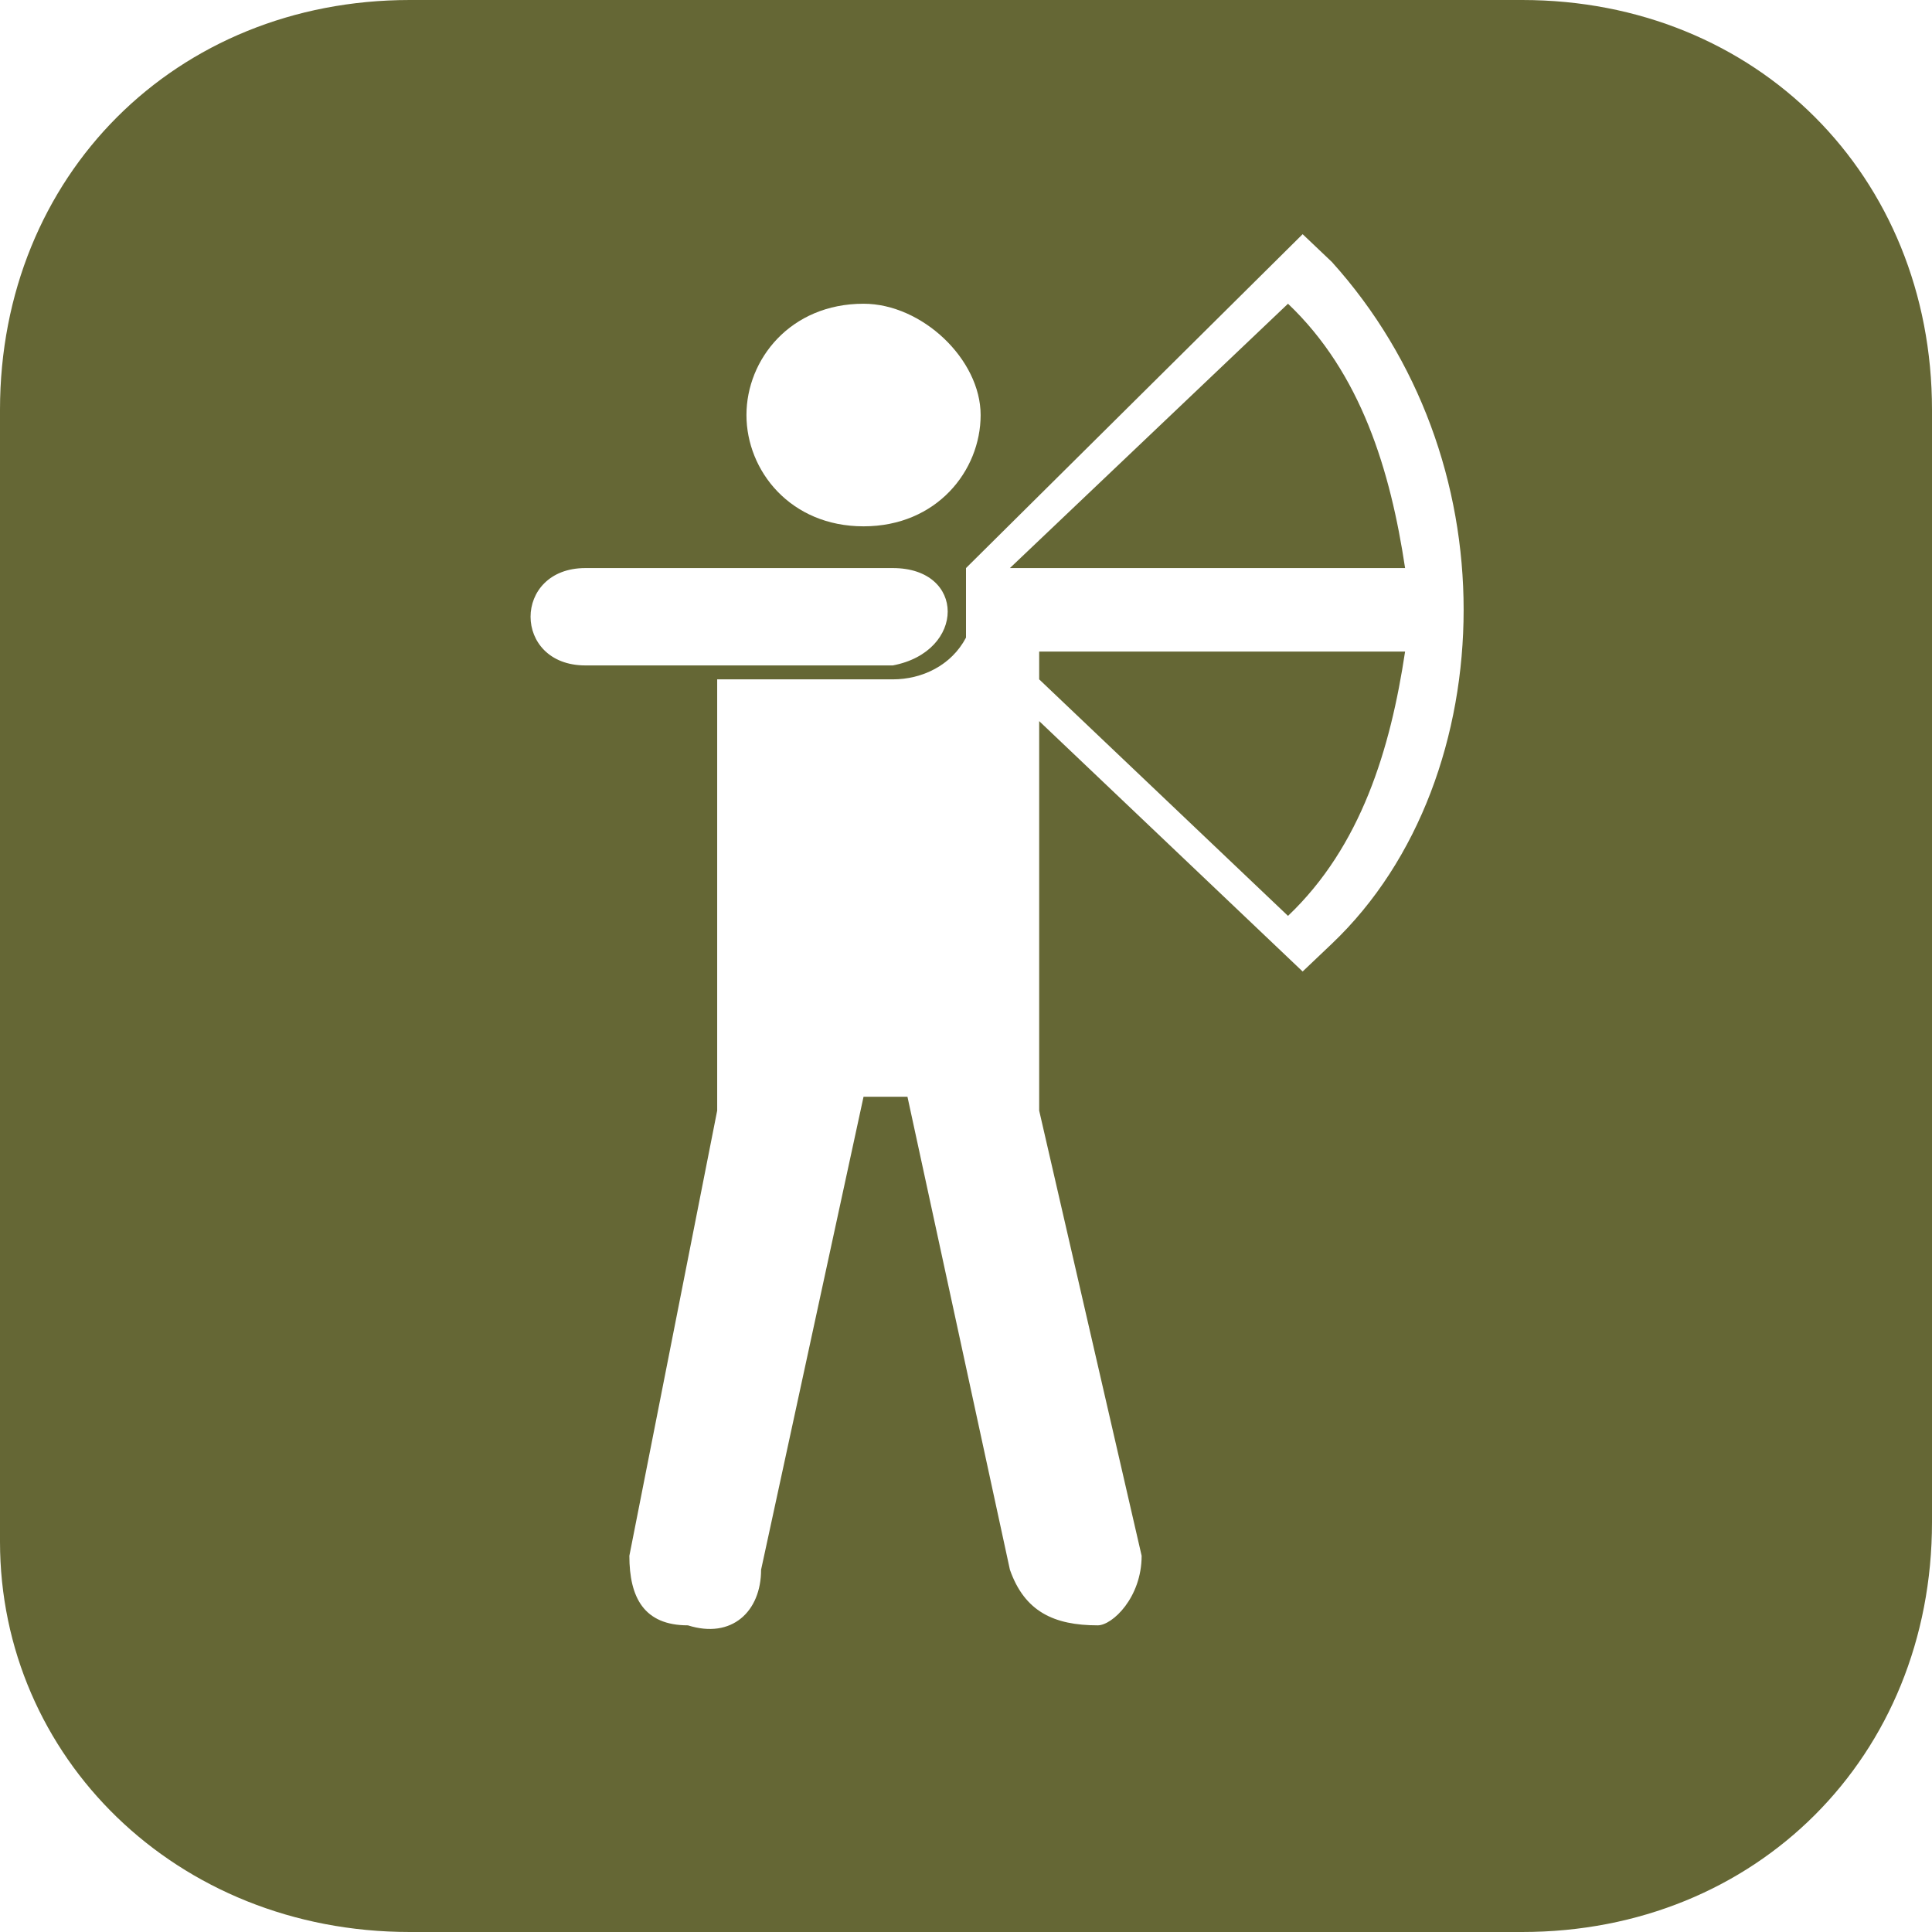 <svg width="33" height="33" viewBox="0 0 33 33" fill="none" xmlns="http://www.w3.org/2000/svg">
<rect width="33" height="33" fill="white"/>
<path d="M26 33C30 33 33 30 33 26V7C33 3 30 0 26 0H7C3 0 0 3 0 7V26.333C0 30 3 33 7 33H26Z" fill="#656735"/>
<path d="M14.75 8.99C16 8.99 16.75 8.04 16.75 7.089C16.75 6.139 15.75 5.188 14.75 5.188C13.5 5.188 12.75 6.139 12.75 7.089C12.75 8.04 13.5 8.99 14.75 8.99Z" fill="white"/>
<path d="M15.25 9.703H10C8.75 9.703 8.75 11.366 10 11.366H15.25C16.5 11.129 16.5 9.703 15.25 9.703Z" fill="white"/>
<path d="M25 10.416C25 8.277 24.25 6.139 22.75 4.475L22.25 4L16.5 9.703C16.5 9.941 16.5 10.178 16.5 10.178V10.416C16.5 10.653 16.5 10.653 16.5 10.891C16.25 11.366 15.75 11.604 15.25 11.604H12.25V18.97L10.75 26.574C10.75 27.287 11 27.762 11.75 27.762C12.5 28 13 27.525 13 26.812L14.75 18.733H15.5L17.25 26.812C17.5 27.525 18 27.762 18.75 27.762C19 27.762 19.5 27.287 19.5 26.574L17.75 18.97V12.317L22.25 16.594L22.75 16.119C24.25 14.693 25 12.555 25 10.416ZM24 11.129C23.75 12.792 23.25 14.455 22 15.644C21 14.693 19 12.792 17.75 11.604V11.129H24ZM24 9.703H17.25C18.5 8.515 20.75 6.376 22 5.188C23.25 6.376 23.75 8.04 24 9.703Z" fill="white"/>
</svg>
